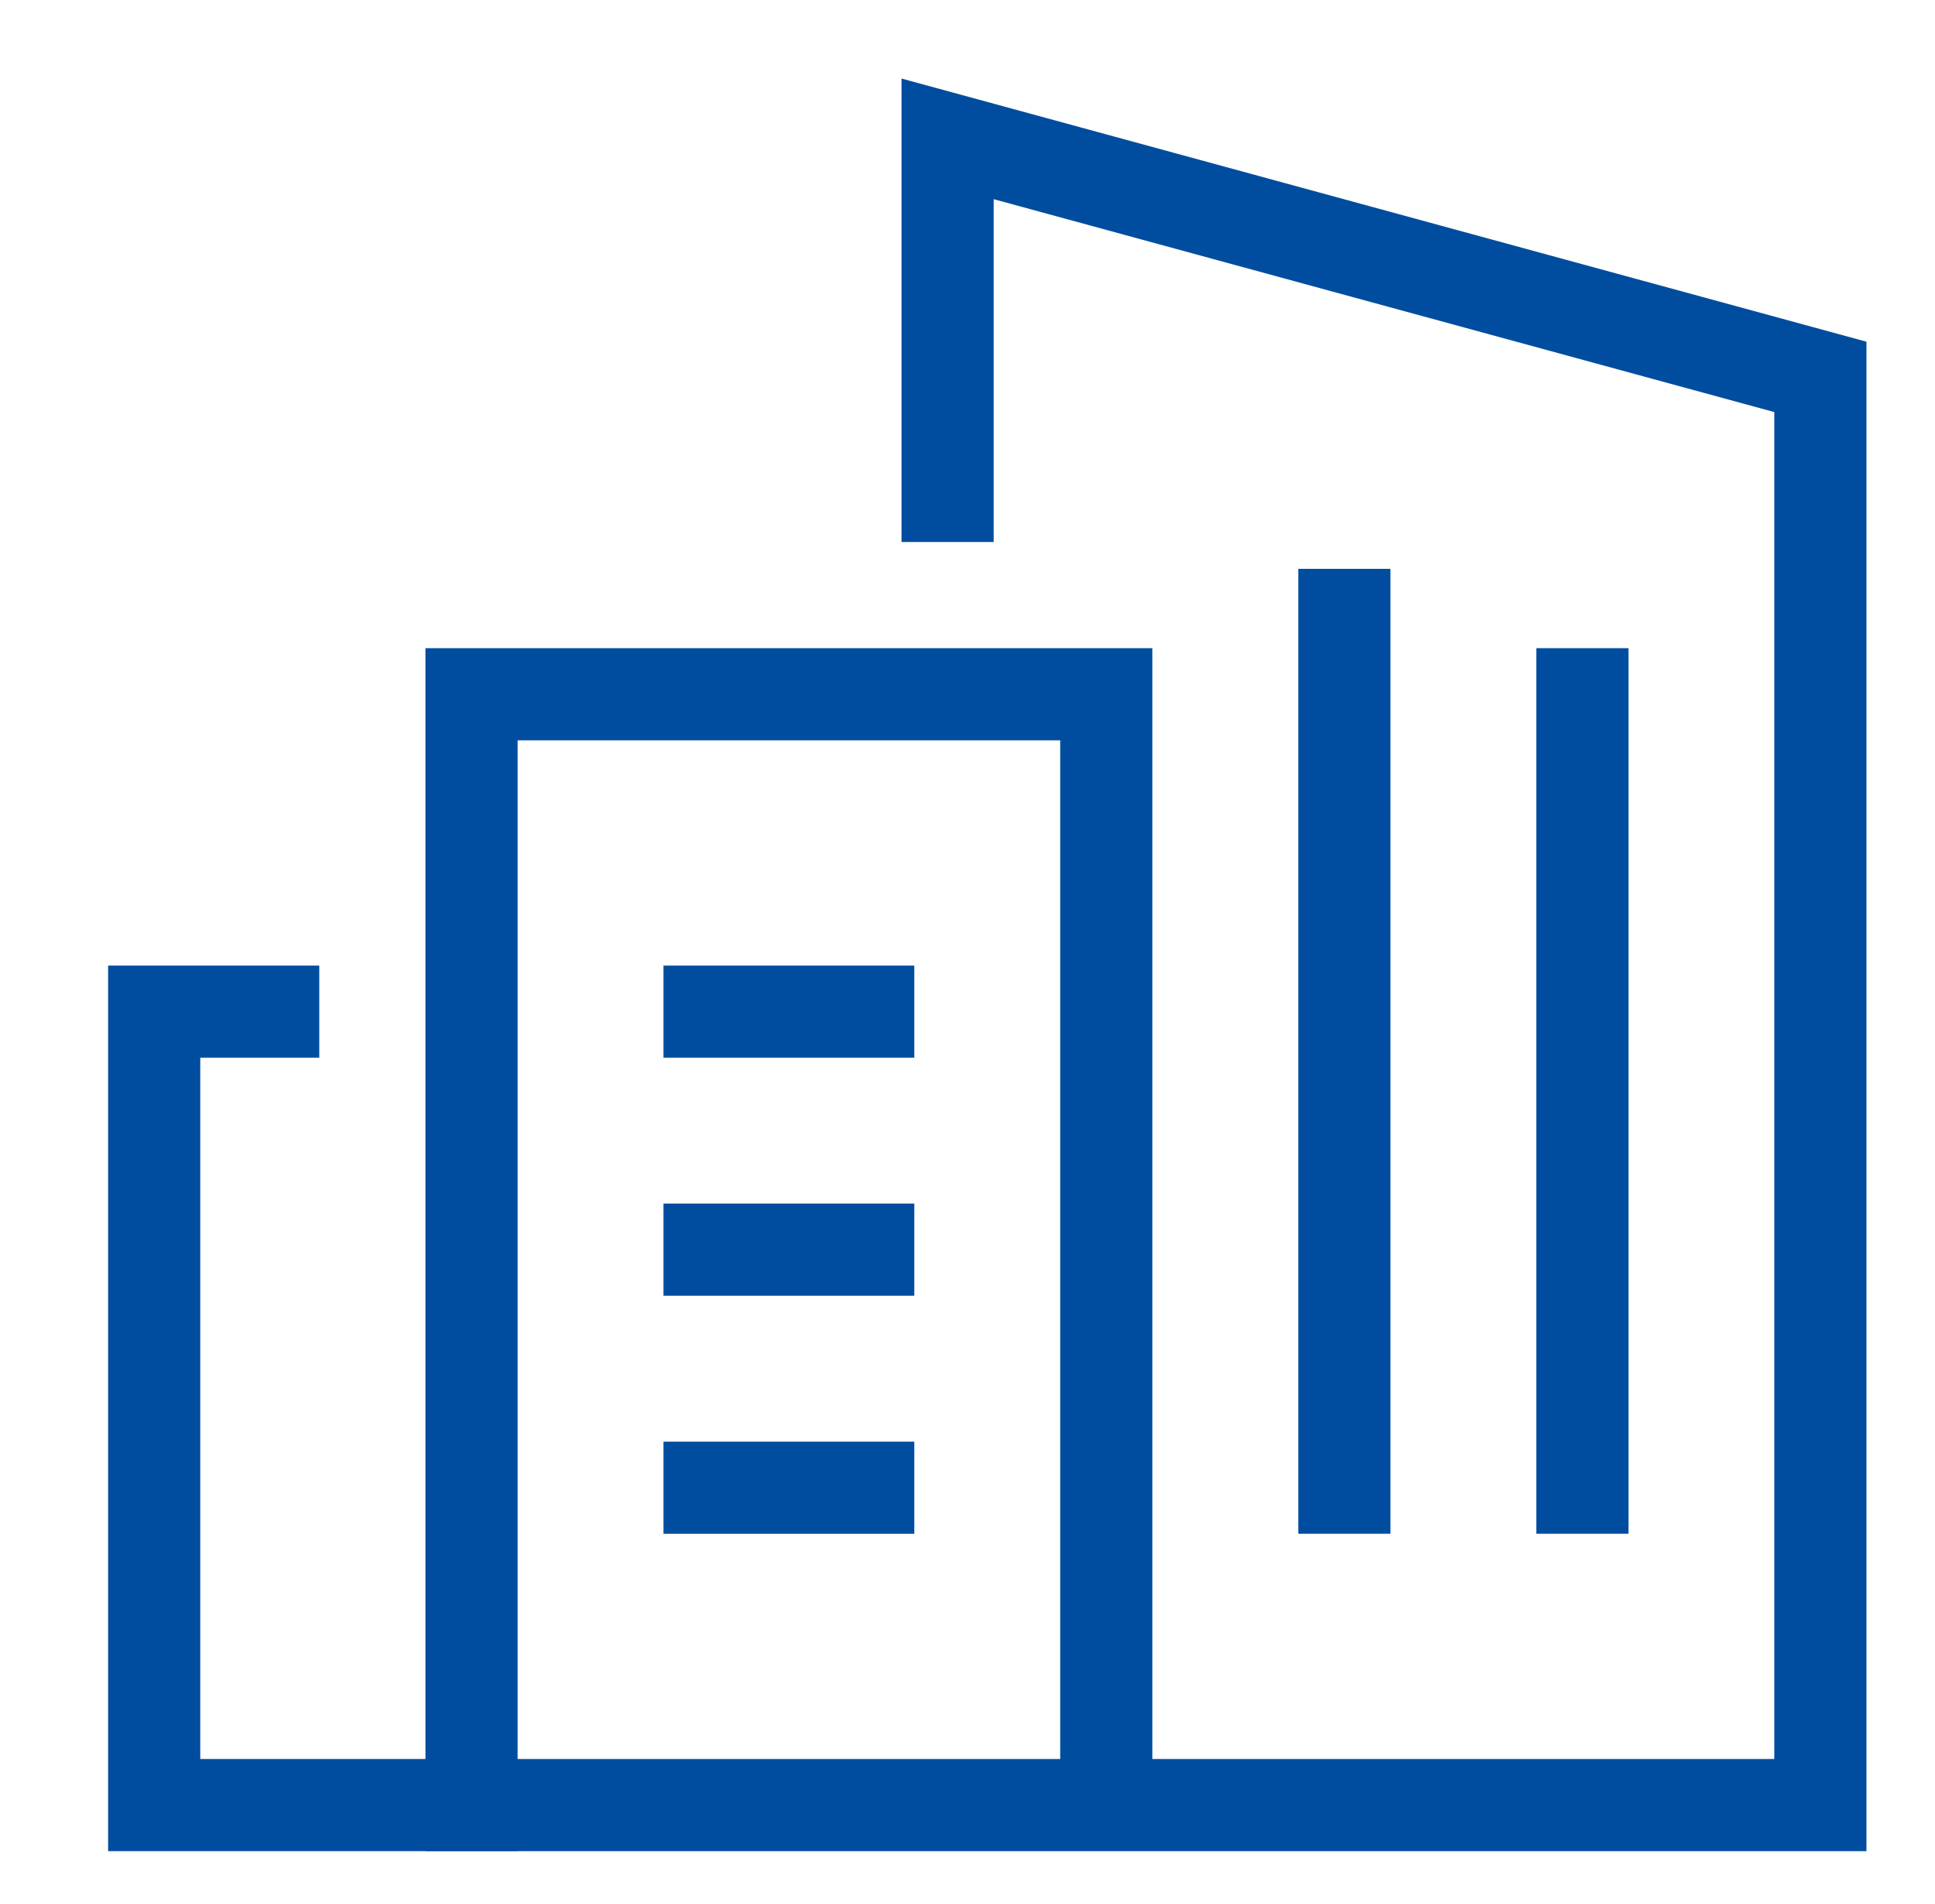 <svg width="63" height="62" viewBox="0 0 63 62" fill="none" xmlns="http://www.w3.org/2000/svg">
<g id="new-construction-outline-48 1">
<g id="Group">
<path id="Vector" d="M15.353 58.771H5.02V32.938H8.895" stroke="#004D9F" stroke-width="3" stroke-miterlimit="10" stroke-linecap="square"/>
<path id="Vector_2" d="M23.102 40.688H28.268" stroke="#004D9F" stroke-width="3" stroke-miterlimit="10" stroke-linecap="square"/>
<path id="Vector_3" d="M23.102 48.438H28.268" stroke="#004D9F" stroke-width="3" stroke-miterlimit="10" stroke-linecap="square"/>
<path id="Vector_4" d="M23.102 32.938H28.268" stroke="#004D9F" stroke-width="3" stroke-miterlimit="10" stroke-linecap="square"/>
<path id="Vector_5" d="M30.852 16.146V4.521L59.268 12.271V58.771H15.352V22.604H36.018V58.771" stroke="#004D9F" stroke-width="3" stroke-miterlimit="10" stroke-linecap="square"/>
<path id="Vector_6" d="M43.77 48.437V20.021" stroke="#004D9F" stroke-width="3" stroke-miterlimit="10" stroke-linecap="square"/>
<path id="Vector_7" d="M51.52 48.437V22.604" stroke="#004D9F" stroke-width="3" stroke-miterlimit="10" stroke-linecap="square"/>
</g>
</g>
</svg>
